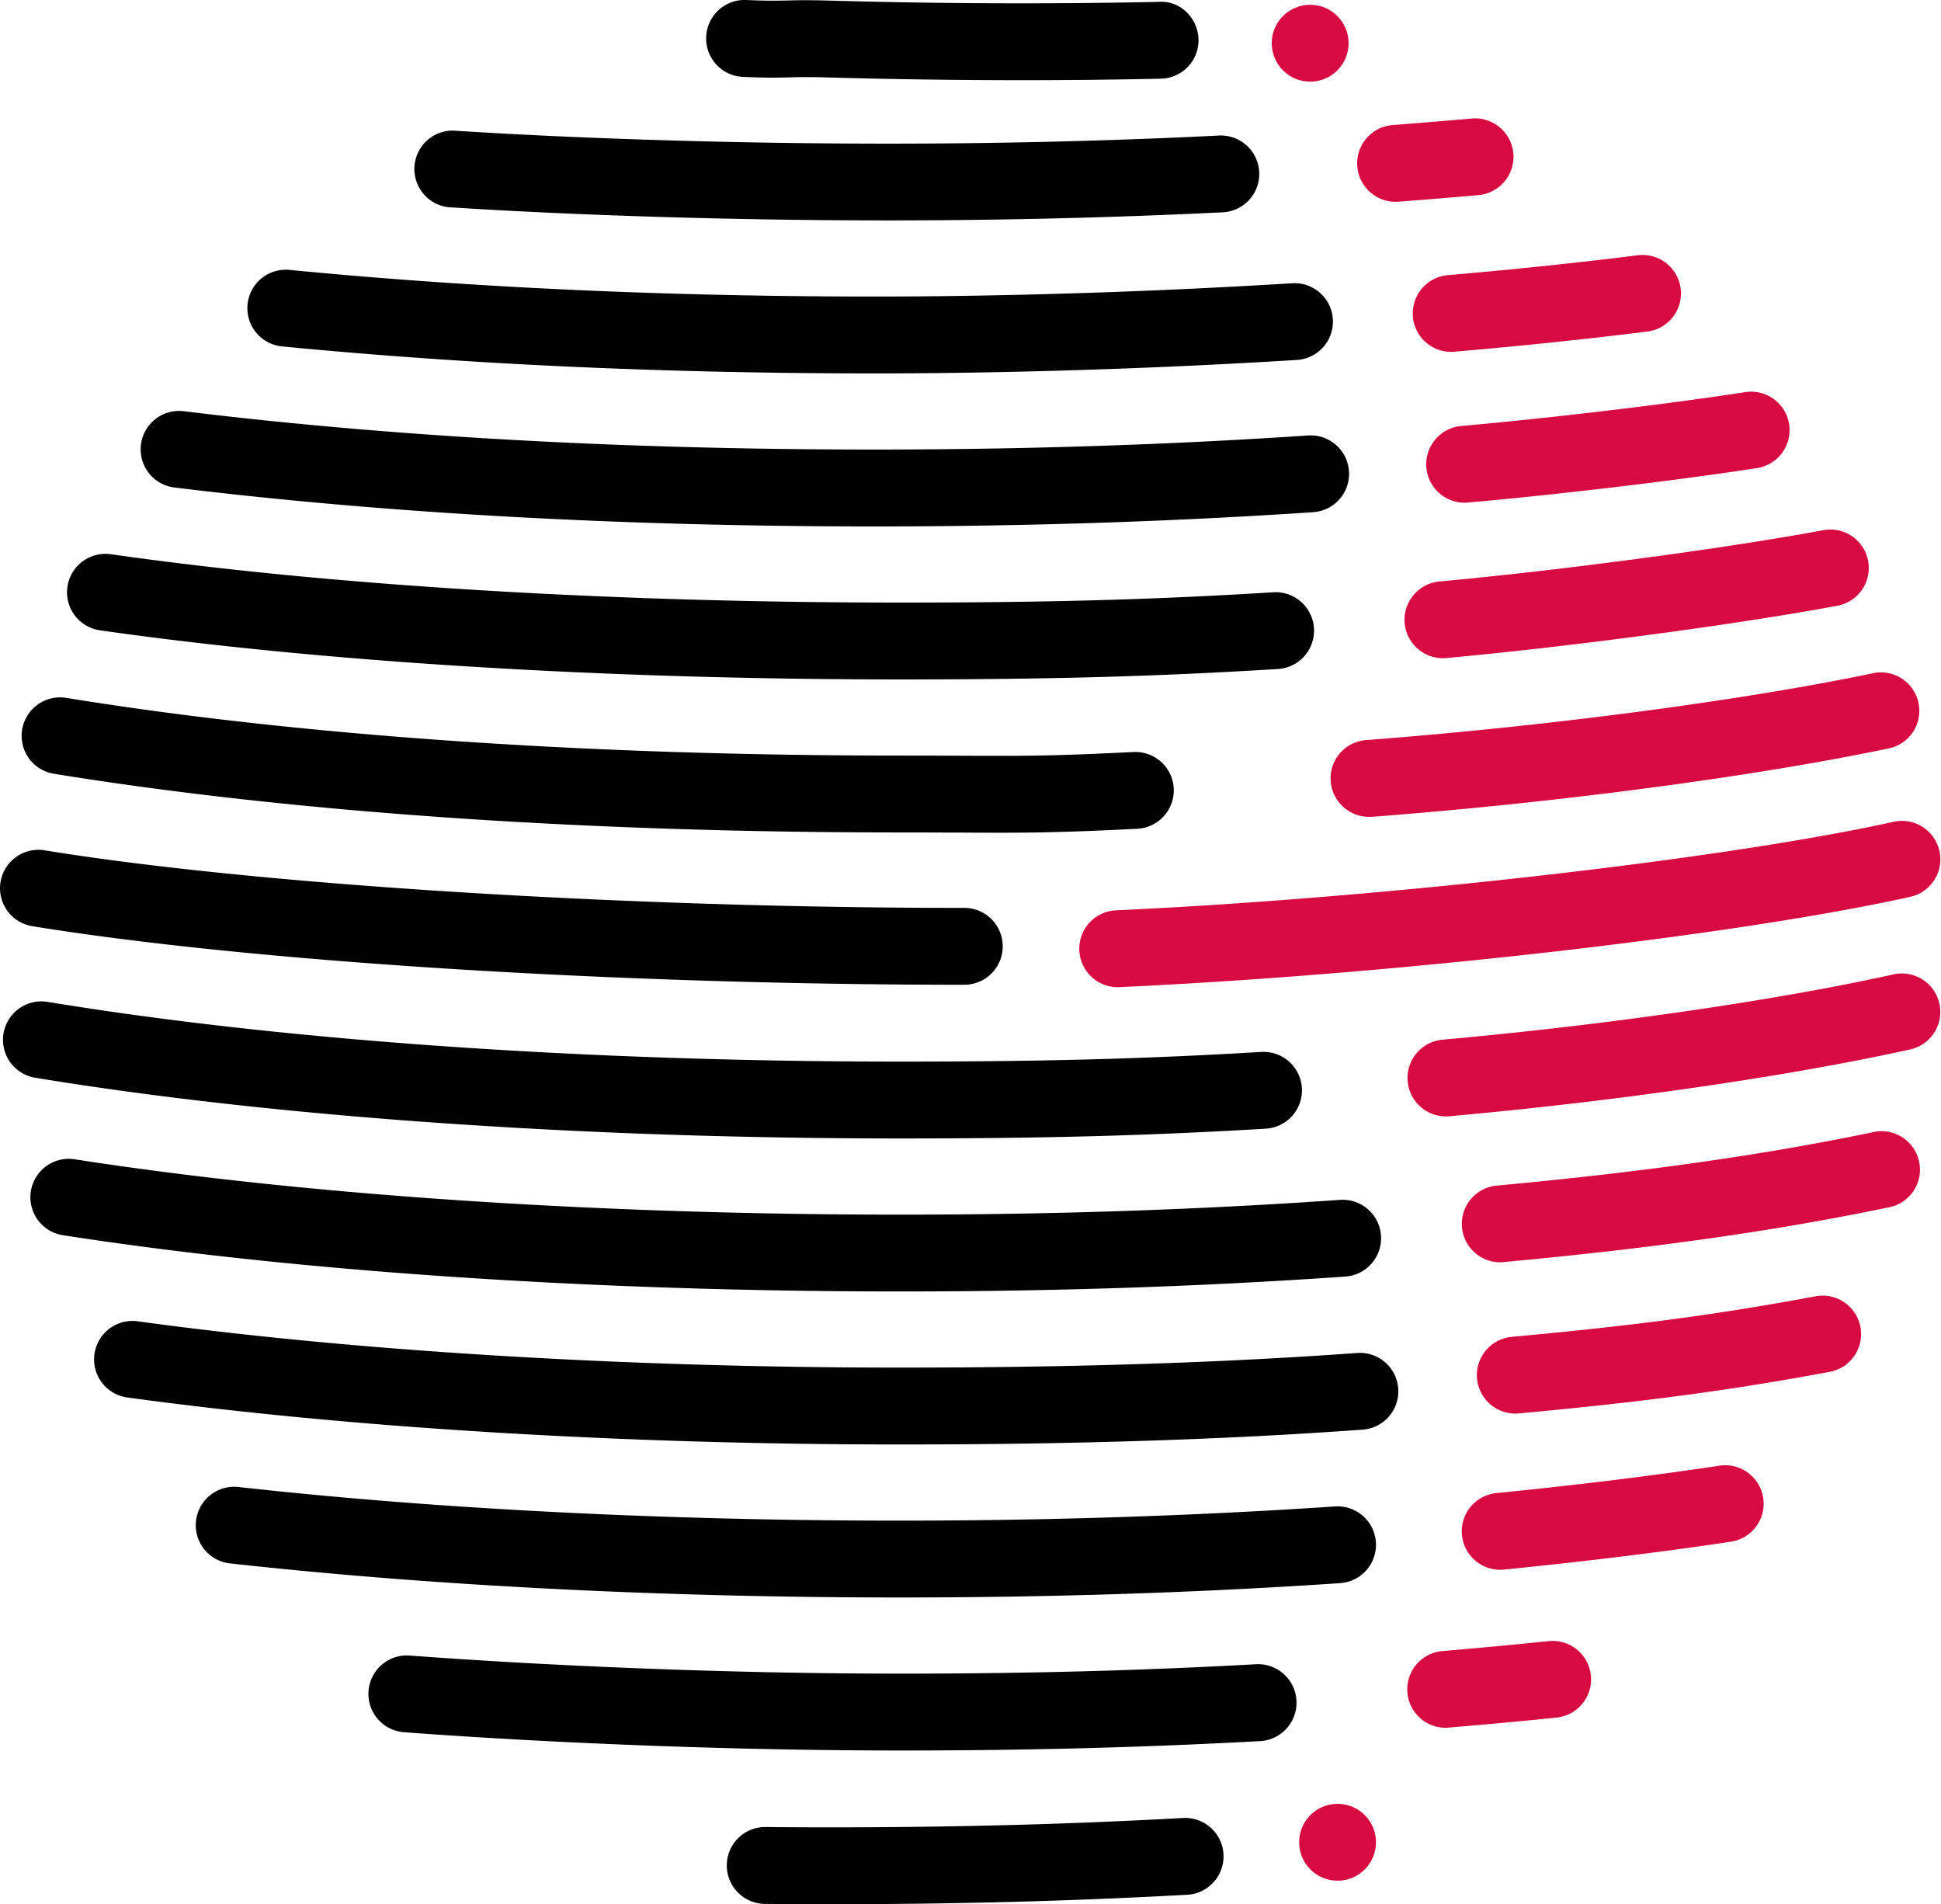 <svg xmlns="http://www.w3.org/2000/svg" viewBox="0 0 981.16 962.43"><defs><style>.cls-1{fill:#010101;}.cls-2{fill:#d70b42;}</style></defs><title>Asset 1</title><g id="Layer_2" data-name="Layer 2"><g id="Layer_1-2" data-name="Layer 1"><path class="cls-1" d="M448.67,111.4c-75.33,0-156.28-2.43-222.1-6.68A19.43,19.43,0,0,1,229.08,66c65,4.19,145.06,6.6,219.59,6.6,56.82,0,113.17-1.38,167.49-4.09a19.42,19.42,0,1,1,1.93,38.8C563.14,110,506.14,111.4,448.67,111.4Z"></path><path class="cls-1" d="M516.44,40.53c-32.69,0-65.8-.47-99.05-1.41-9.07-.25-13.9-.14-18.46,0-5.92.14-11.42.27-23.41-.26A19.43,19.43,0,1,1,377.26,0c10.63.48,15.51.36,20.72.24C403,.11,408.4,0,418.49.28,475.23,1.89,531.6,2.11,586,.94c10.61-.72,19.6,8.28,19.83,19a19.4,19.4,0,0,1-19,19.83C563.7,40.28,540.18,40.53,516.44,40.53Z"></path><path class="cls-1" d="M442,188.73c-105.46,0-206.06-4.58-299-13.61a19.43,19.43,0,1,1,3.75-38.67c91.7,8.91,191,13.43,295.25,13.43,66.17,0,141.16-2.39,211.16-6.72a19.42,19.42,0,1,1,2.4,38.77C584.76,186.32,508.91,188.73,442,188.73Z"></path><path class="cls-1" d="M442,266.07c-128.27,0-247.32-6.63-353.84-19.68a19.42,19.42,0,1,1,4.73-38.56c105,12.86,222.4,19.38,349.11,19.38,75.23,0,148.91-2.39,219-7.1a19.43,19.43,0,1,1,2.61,38.77C592.63,263.64,518.06,266.07,442,266.07Z"></path><path class="cls-1" d="M454.92,343.4c-148.73,0-292.34-8.82-404.36-24.82a19.42,19.42,0,1,1,5.49-38.46C166.31,295.87,308,304.55,454.92,304.55c75.39,0,128.39-1.47,189-5.22a19.43,19.43,0,0,1,2.41,38.78C584.84,341.91,531.18,343.4,454.92,343.4Z"></path><path class="cls-1" d="M505.37,420.87c-5.58,0-11.49,0-18.2-.06-8.93,0-19.32-.07-32.25-.07-160.48,0-308.49-10.28-428-29.72a19.43,19.43,0,0,1,6.24-38.35c117.52,19.11,263.37,29.21,421.8,29.21,13,0,23.43.05,32.41.09,31.35.11,44.3.17,85.57-1.89a19.42,19.42,0,0,1,1.94,38.8C541.63,420.55,525.73,420.87,505.37,420.87Z"></path><path class="cls-1" d="M487,497.72c-175.32,0-360.08-11.62-470.69-29.61a19.42,19.42,0,1,1,6.24-38.34c107.06,17.41,293.71,29.1,464.45,29.1a19.43,19.43,0,1,1,0,38.85Z"></path><path class="cls-1" d="M454.92,575.4c-161.58,0-316.83-10.89-437.14-30.69a19.42,19.42,0,0,1,6.31-38.33c118.29,19.46,271.3,30.17,430.83,30.17,72.52,0,123.69-1.37,182.5-4.87a19.43,19.43,0,1,1,2.32,38.79C580.09,574,528.28,575.4,454.92,575.4Z"></path><path class="cls-1" d="M454.92,652.73c-154.71,0-304.81-10.07-422.65-28.36A19.42,19.42,0,1,1,38.22,586c115.94,18,263.93,27.9,416.7,27.9,77.44,0,150.08-2.43,222.07-7.43a19.43,19.43,0,1,1,2.69,38.76C606.79,650.27,533.27,652.73,454.92,652.73Z"></path><path class="cls-1" d="M454.92,730.07c-140.32,0-279.16-8.46-391-23.82a19.43,19.43,0,0,1,5.28-38.49c110.1,15.13,247.06,23.45,385.67,23.45,86.71,0,162.19-2.4,230.74-7.36a19.43,19.43,0,1,1,2.81,38.75C619,727.63,542.58,730.07,454.92,730.07Z"></path><path class="cls-1" d="M454.92,807.4c-120.39,0-237.52-6-338.69-17.23a19.42,19.42,0,0,1,4.3-38.61c99.78,11.11,215.41,17,334.39,17,75.14,0,149.13-2.42,219.9-7.17a19.42,19.42,0,1,1,2.61,38.76C605.79,805,530.93,807.4,454.92,807.4Z"></path><path class="cls-1" d="M454.92,884.74c-80.17,0-171.45-3.37-250.42-9.22a19.43,19.43,0,1,1,2.87-38.75c78.06,5.79,168.3,9.12,247.55,9.12,64.18,0,121.35-1.51,179.93-4.75A19.43,19.43,0,0,1,637,880C577.68,883.21,519.83,884.74,454.92,884.74Z"></path><path class="cls-1" d="M418.24,962.43q-15.66,0-31.51-.16a19.43,19.43,0,0,1,.18-38.86h.2q15.64.17,31.13.17c64.18,0,121.35-1.51,179.93-4.74a19.43,19.43,0,0,1,2.13,38.8C541,960.9,483.15,962.43,418.24,962.43Z"></path><path class="cls-2" d="M705.55,102a19.42,19.42,0,0,1-1.49-38.79c13.63-1.07,29-2.33,39.84-3.31a19.43,19.43,0,0,1,3.46,38.71c-11,1-26.49,2.26-40.28,3.33Q706.32,102,705.55,102Z"></path><path class="cls-2" d="M733.44,177.85a19.43,19.43,0,0,1-1.63-38.78c32.36-2.76,66.33-6.3,95.66-10a19.43,19.43,0,1,1,4.83,38.55c-29.82,3.74-64.33,7.34-97.19,10.14C734.55,177.82,734,177.85,733.44,177.85Z"></path><path class="cls-2" d="M740.33,254.09a19.43,19.43,0,0,1-1.71-38.78c47-4.21,103.54-10.95,144-17.18a19.43,19.43,0,0,1,5.91,38.4c-41.22,6.34-98.71,13.2-146.46,17.48C741.5,254.06,740.91,254.09,740.33,254.09Z"></path><path class="cls-2" d="M729.3,332.68a19.43,19.43,0,0,1-1.76-38.77c62.7-5.78,144.35-16.7,194.14-25.94a19.42,19.42,0,1,1,7.1,38.19C878,315.61,794.84,326.72,731.11,332.6,730.5,332.65,729.9,332.68,729.3,332.68Z"></path><path class="cls-2" d="M692.76,412.83A19.42,19.42,0,0,1,691.3,374c91.15-7,188.83-19.85,254.89-33.61a19.42,19.42,0,1,1,7.93,38C886.53,392.54,787,405.69,694.26,412.78,693.76,412.81,693.25,412.83,692.76,412.83Z"></path><path class="cls-2" d="M565,498.94a19.43,19.43,0,0,1-.88-38.84c135.46-6.23,308.27-25.93,393.43-44.82a19.43,19.43,0,0,1,8.42,37.93c-88.44,19.63-260.43,39.28-400.07,45.71Z"></path><path class="cls-2" d="M730.87,564.26a19.43,19.43,0,0,1-1.71-38.78c83.32-7.47,168.69-19.84,228.36-33.08a19.43,19.43,0,0,1,8.42,37.93c-61.21,13.58-148.42,26.23-233.31,33.85C732,564.23,731.45,564.26,730.87,564.26Z"></path><path class="cls-2" d="M758.26,638a19.43,19.43,0,0,1-1.75-38.77c74-6.83,134.29-15.37,189.7-26.88a19.43,19.43,0,1,1,7.9,38c-56.88,11.81-118.53,20.56-194,27.52C759.47,638,758.87,638,758.26,638Z"></path><path class="cls-2" d="M765.88,714.45a19.43,19.43,0,0,1-1.76-38.77c63.4-5.84,103.68-11.22,154-20.57a19.43,19.43,0,0,1,7.1,38.2c-50.93,9.46-93.61,15.17-157.5,21.06C767.08,714.42,766.48,714.45,765.88,714.45Z"></path><path class="cls-2" d="M758.26,793.4a19.43,19.43,0,0,1-1.89-38.76c39.73-3.94,79.79-8.86,112.8-13.85A19.42,19.42,0,0,1,875,779.2c-33.66,5.09-74.42,10.1-114.78,14.1A18.33,18.33,0,0,1,758.26,793.4Z"></path><path class="cls-2" d="M730.88,873.26a19.42,19.42,0,0,1-1.63-38.78c20.47-1.76,37.25-3.32,53.33-5a19.43,19.43,0,1,1,4,38.65c-16.29,1.69-33.31,3.27-54.05,5C732,873.23,731.43,873.26,730.88,873.26Z"></path><circle class="cls-2" cx="662.28" cy="21.84" r="19.43"></circle><circle class="cls-2" cx="676.13" cy="931.12" r="19.43"></circle></g></g></svg>